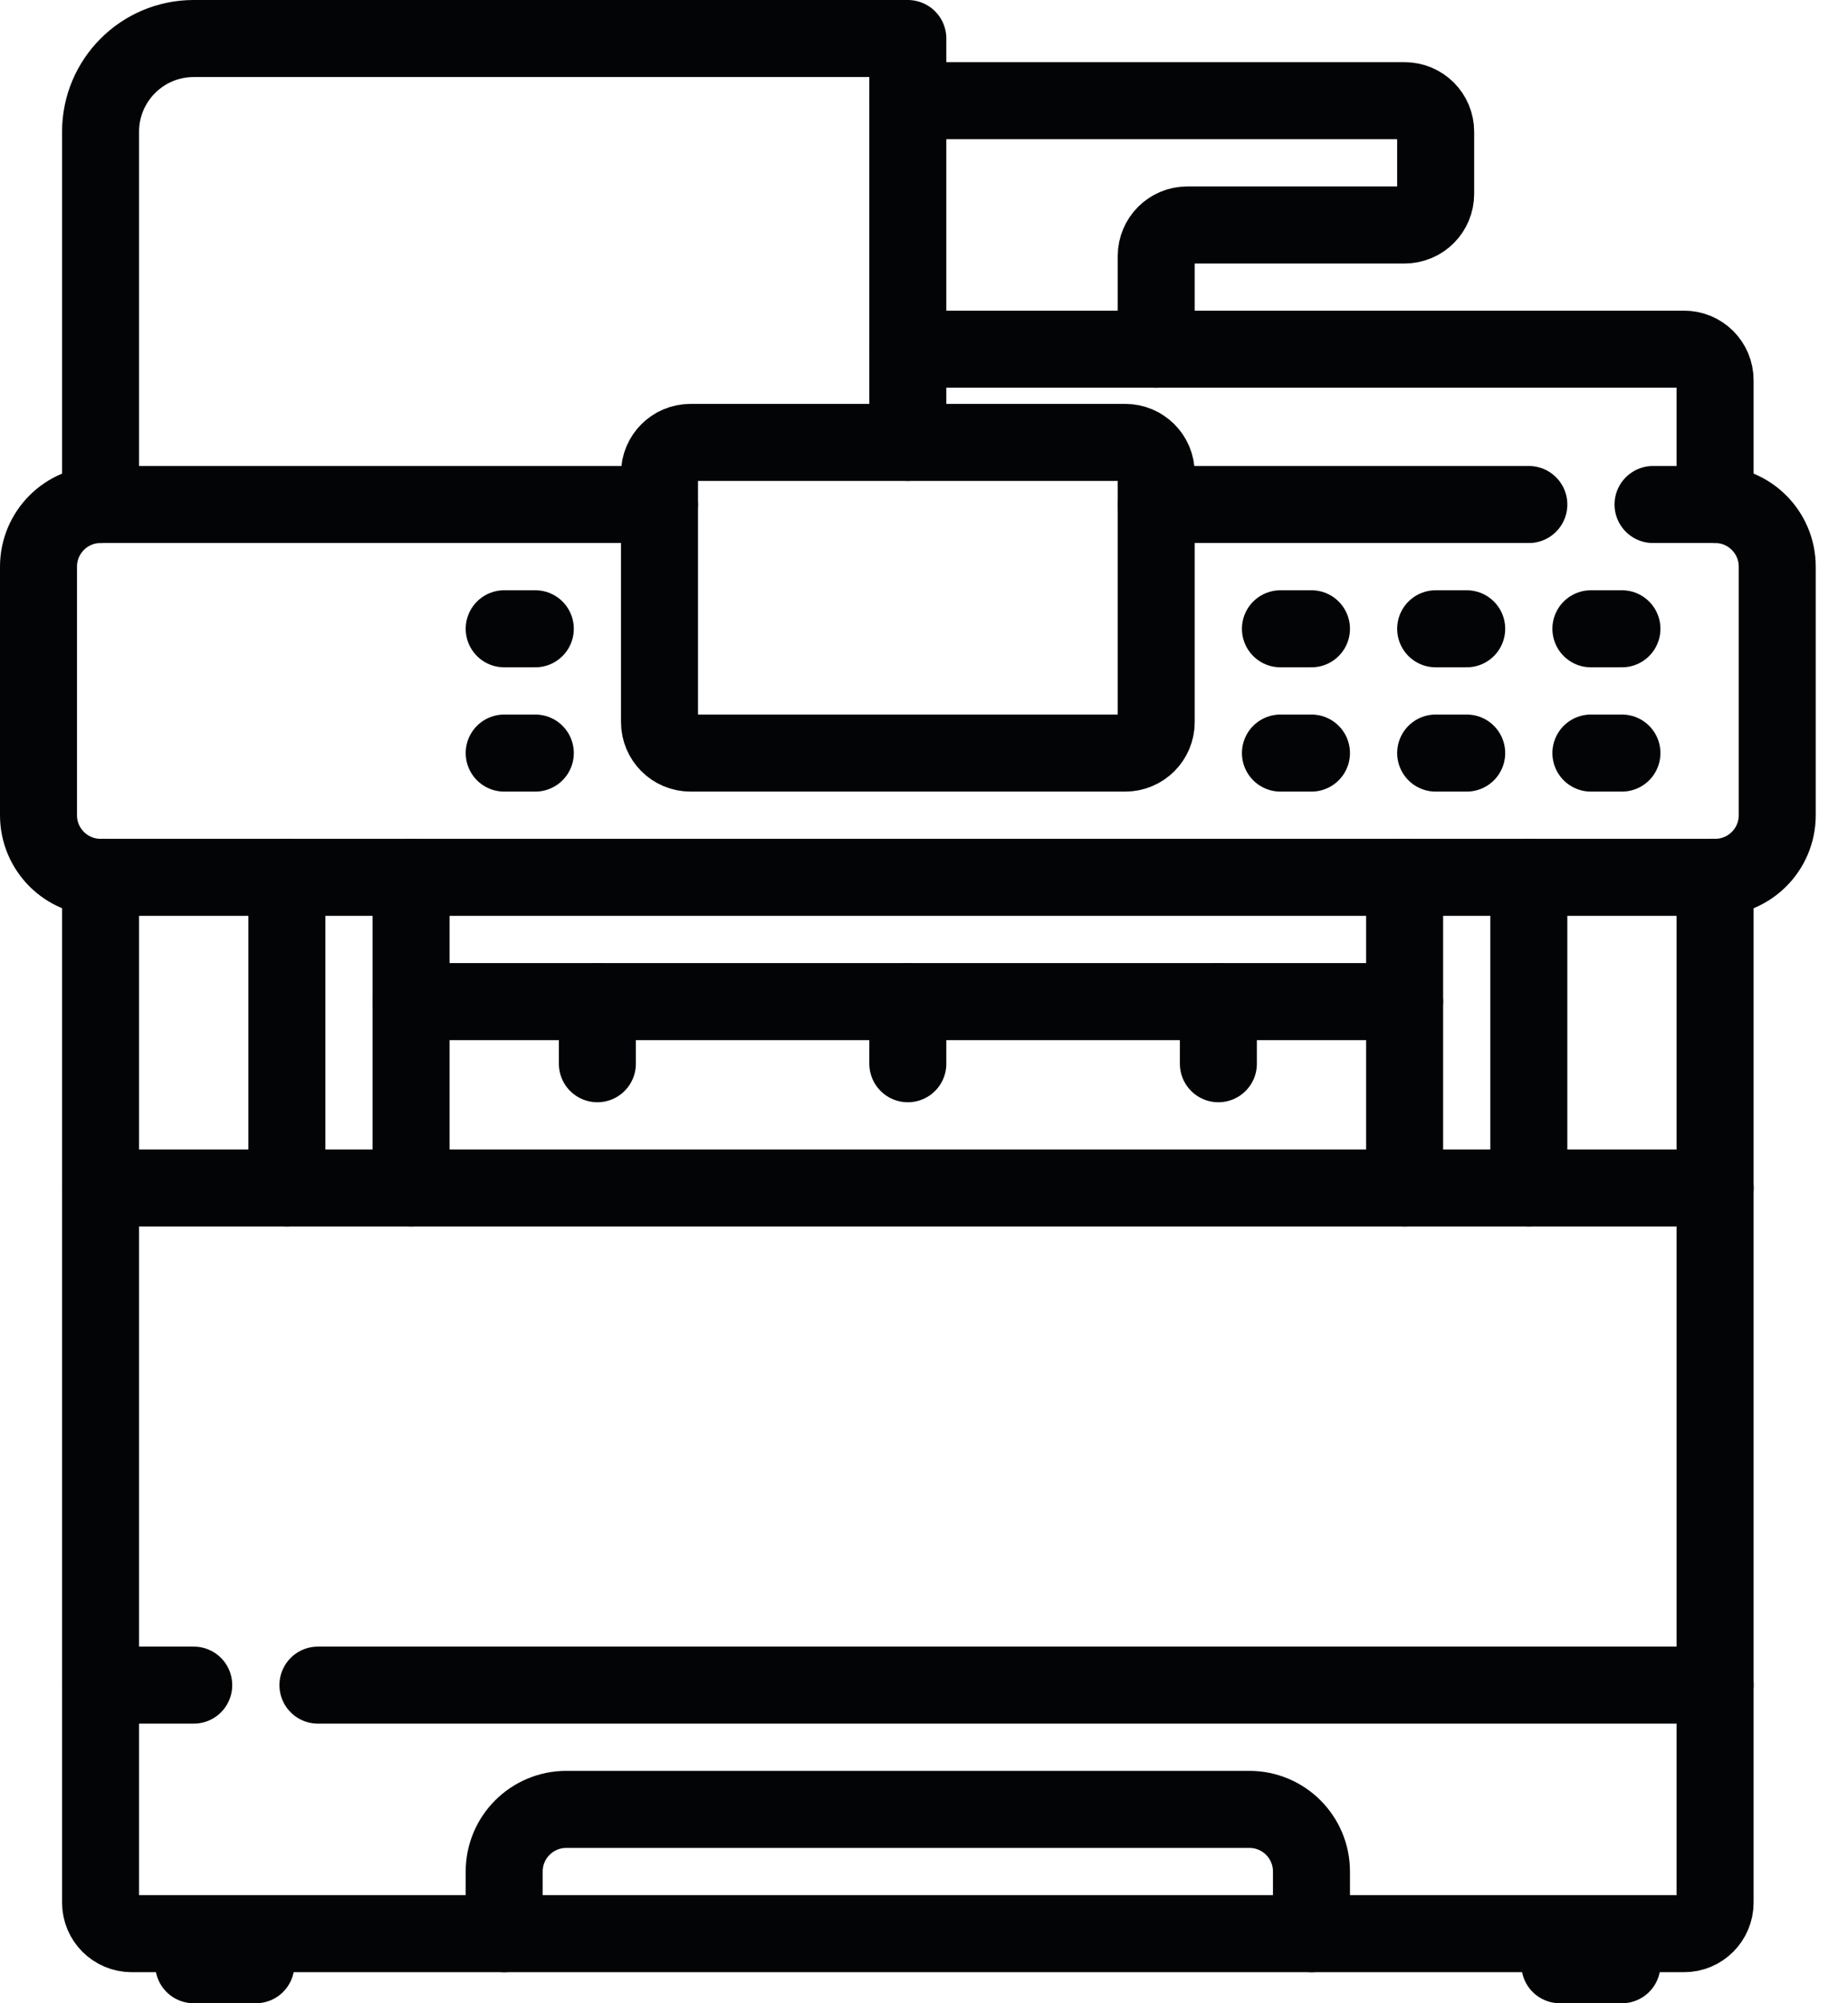 <svg width="24" height="26" viewBox="0 0 24 26" fill="none" xmlns="http://www.w3.org/2000/svg">
<path d="M22.274 11.387V24.694C22.274 24.916 22.094 25.097 21.871 25.097H1.71C1.487 25.097 1.306 24.916 1.306 24.694V11.387" stroke="#030406" stroke-miterlimit="10" stroke-linecap="round" stroke-linejoin="round"/>
<path d="M1.306 6.548V1.71C1.306 1.041 1.848 0.5 2.516 0.5H11.79V5.742" stroke="#030406" stroke-miterlimit="10" stroke-linecap="round" stroke-linejoin="round"/>
<path d="M21.468 6.548H22.274C22.72 6.548 23.081 6.909 23.081 7.355V10.581C23.081 11.026 22.72 11.387 22.274 11.387H1.306C0.861 11.387 0.5 11.026 0.5 10.581V7.355C0.5 6.909 0.861 6.548 1.306 6.548H8.565" stroke="#030406" stroke-miterlimit="10" stroke-linecap="round" stroke-linejoin="round"/>
<path d="M15.016 6.548H19.855" stroke="#030406" stroke-miterlimit="10" stroke-linecap="round" stroke-linejoin="round"/>
<path d="M14.613 9.774H8.968C8.745 9.774 8.565 9.594 8.565 9.371V6.145C8.565 5.922 8.745 5.742 8.968 5.742H14.613C14.836 5.742 15.016 5.922 15.016 6.145V9.371C15.016 9.594 14.836 9.774 14.613 9.774Z" stroke="#030406" stroke-miterlimit="10" stroke-linecap="round" stroke-linejoin="round"/>
<path d="M16.629 8.161H17.032" stroke="#030406" stroke-miterlimit="10" stroke-linecap="round" stroke-linejoin="round"/>
<path d="M6.548 8.161H6.952" stroke="#030406" stroke-miterlimit="10" stroke-linecap="round" stroke-linejoin="round"/>
<path d="M6.548 9.774H6.952" stroke="#030406" stroke-miterlimit="10" stroke-linecap="round" stroke-linejoin="round"/>
<path d="M18.645 8.161H19.048" stroke="#030406" stroke-miterlimit="10" stroke-linecap="round" stroke-linejoin="round"/>
<path d="M20.661 8.161H21.064" stroke="#030406" stroke-miterlimit="10" stroke-linecap="round" stroke-linejoin="round"/>
<path d="M16.629 9.774H17.032" stroke="#030406" stroke-miterlimit="10" stroke-linecap="round" stroke-linejoin="round"/>
<path d="M18.645 9.774H19.048" stroke="#030406" stroke-miterlimit="10" stroke-linecap="round" stroke-linejoin="round"/>
<path d="M20.661 9.774H21.064" stroke="#030406" stroke-miterlimit="10" stroke-linecap="round" stroke-linejoin="round"/>
<path d="M22.274 6.548V4.935C22.274 4.712 22.094 4.532 21.871 4.532H11.79" stroke="#030406" stroke-miterlimit="10" stroke-linecap="round" stroke-linejoin="round"/>
<path d="M11.79 1.307H18.242C18.465 1.307 18.645 1.487 18.645 1.71V2.516C18.645 2.739 18.465 2.92 18.242 2.92H15.419C15.197 2.92 15.016 3.1 15.016 3.323V4.532" stroke="#030406" stroke-miterlimit="10" stroke-linecap="round" stroke-linejoin="round"/>
<path d="M1.306 15.419H22.274" stroke="#030406" stroke-miterlimit="10" stroke-linecap="round" stroke-linejoin="round"/>
<path d="M3.726 11.387V15.419" stroke="#030406" stroke-miterlimit="10" stroke-linecap="round" stroke-linejoin="round"/>
<path d="M19.855 11.387V15.419" stroke="#030406" stroke-miterlimit="10" stroke-linecap="round" stroke-linejoin="round"/>
<path d="M18.242 11.387V15.419" stroke="#030406" stroke-miterlimit="10" stroke-linecap="round" stroke-linejoin="round"/>
<path d="M5.339 11.387V15.419" stroke="#030406" stroke-miterlimit="10" stroke-linecap="round" stroke-linejoin="round"/>
<path d="M18.242 13H5.339" stroke="#030406" stroke-miterlimit="10" stroke-linecap="round" stroke-linejoin="round"/>
<path d="M4.129 21.871H22.274" stroke="#030406" stroke-miterlimit="10" stroke-linecap="round" stroke-linejoin="round"/>
<path d="M1.306 21.871H2.516" stroke="#030406" stroke-miterlimit="10" stroke-linecap="round" stroke-linejoin="round"/>
<path d="M7.758 13V13.806" stroke="#030406" stroke-miterlimit="10" stroke-linecap="round" stroke-linejoin="round"/>
<path d="M15.823 13V13.806" stroke="#030406" stroke-miterlimit="10" stroke-linecap="round" stroke-linejoin="round"/>
<path d="M11.79 13V13.806" stroke="#030406" stroke-miterlimit="10" stroke-linecap="round" stroke-linejoin="round"/>
<path d="M6.548 25.097V24.29C6.548 23.845 6.909 23.484 7.355 23.484H16.226C16.671 23.484 17.032 23.845 17.032 24.29V25.097" stroke="#030406" stroke-miterlimit="10" stroke-linecap="round" stroke-linejoin="round"/>
<path d="M2.516 25.5H3.323" stroke="#030406" stroke-miterlimit="10" stroke-linecap="round" stroke-linejoin="round"/>
<path d="M20.258 25.5H21.064" stroke="#030406" stroke-miterlimit="10" stroke-linecap="round" stroke-linejoin="round"/>
</svg>
